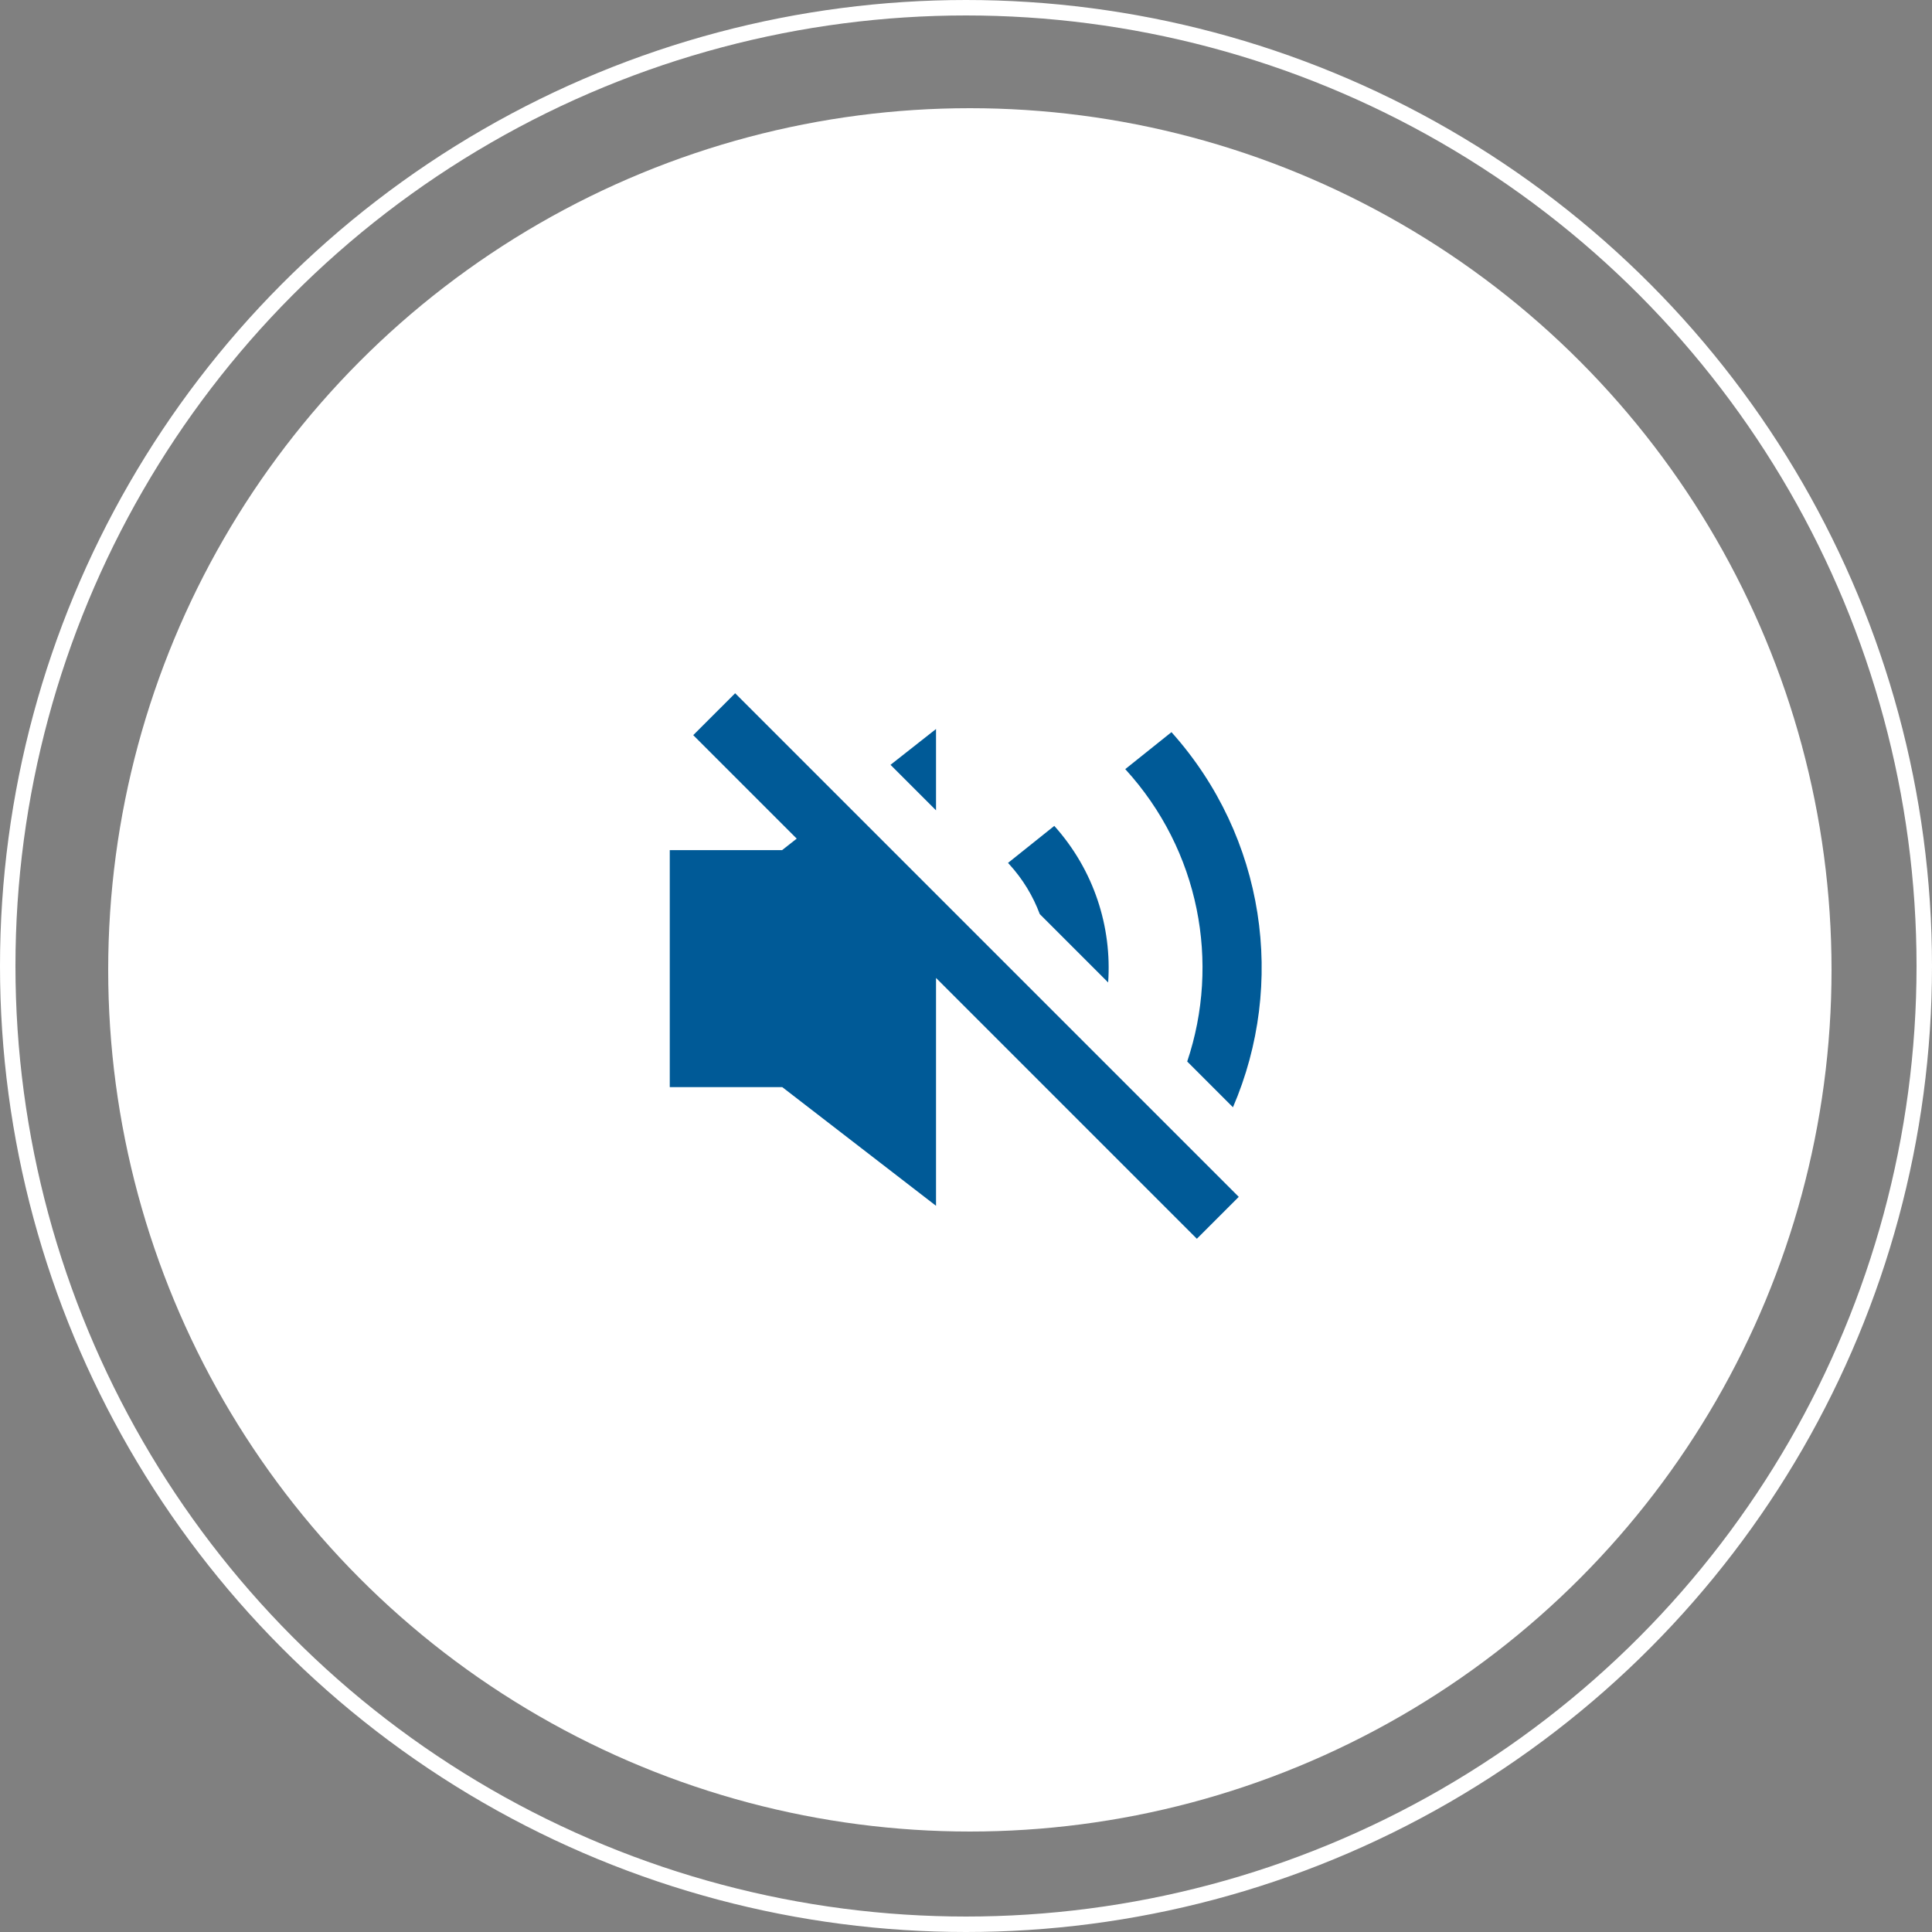 <?xml version="1.0" encoding="UTF-8"?>
<svg xmlns="http://www.w3.org/2000/svg" width="250" height="250" viewBox="0 0 250 250" fill="none">
  <rect x="0" y="0" width="250" height="250" fill="#808080" stroke="none"/>
  <g clip-path="url(#clip0_46_88)">
    <circle cx="125" cy="125" r="124" stroke="white" stroke-width="2"></circle>
    <circle cx="125.5" cy="125.5" r="111.5" fill="white"></circle>
    <path fill-rule="evenodd" clip-rule="evenodd" d="M95.128 89.706L140.334 134.913L141.31 135.889L150.2 144.778V144.778L155.745 150.323L160.294 154.873L154.873 160.294L121.122 126.543L121.122 156.03L101.225 140.674H86.667V110.007H101.203L103.096 108.517L89.706 95.127L95.128 89.706ZM151.588 94.74C163.76 108.331 166.412 127.332 159.544 143.28L153.624 137.359C157.913 124.601 155.241 110.052 145.607 99.525L151.588 94.74ZM136.425 106.871C141.569 112.607 143.892 119.946 143.395 127.131L134.547 118.284C133.681 115.963 132.365 113.77 130.599 111.836L130.437 111.661L136.425 106.871ZM121.122 94.333L121.122 104.858L115.232 98.968L121.122 94.333Z" fill="#005A97"></path>
  </g>
  <defs>
    <clipPath id="clip0_46_88">
      <rect width="250" height="250" fill="white"></rect>
    </clipPath>
  </defs>
</svg>
